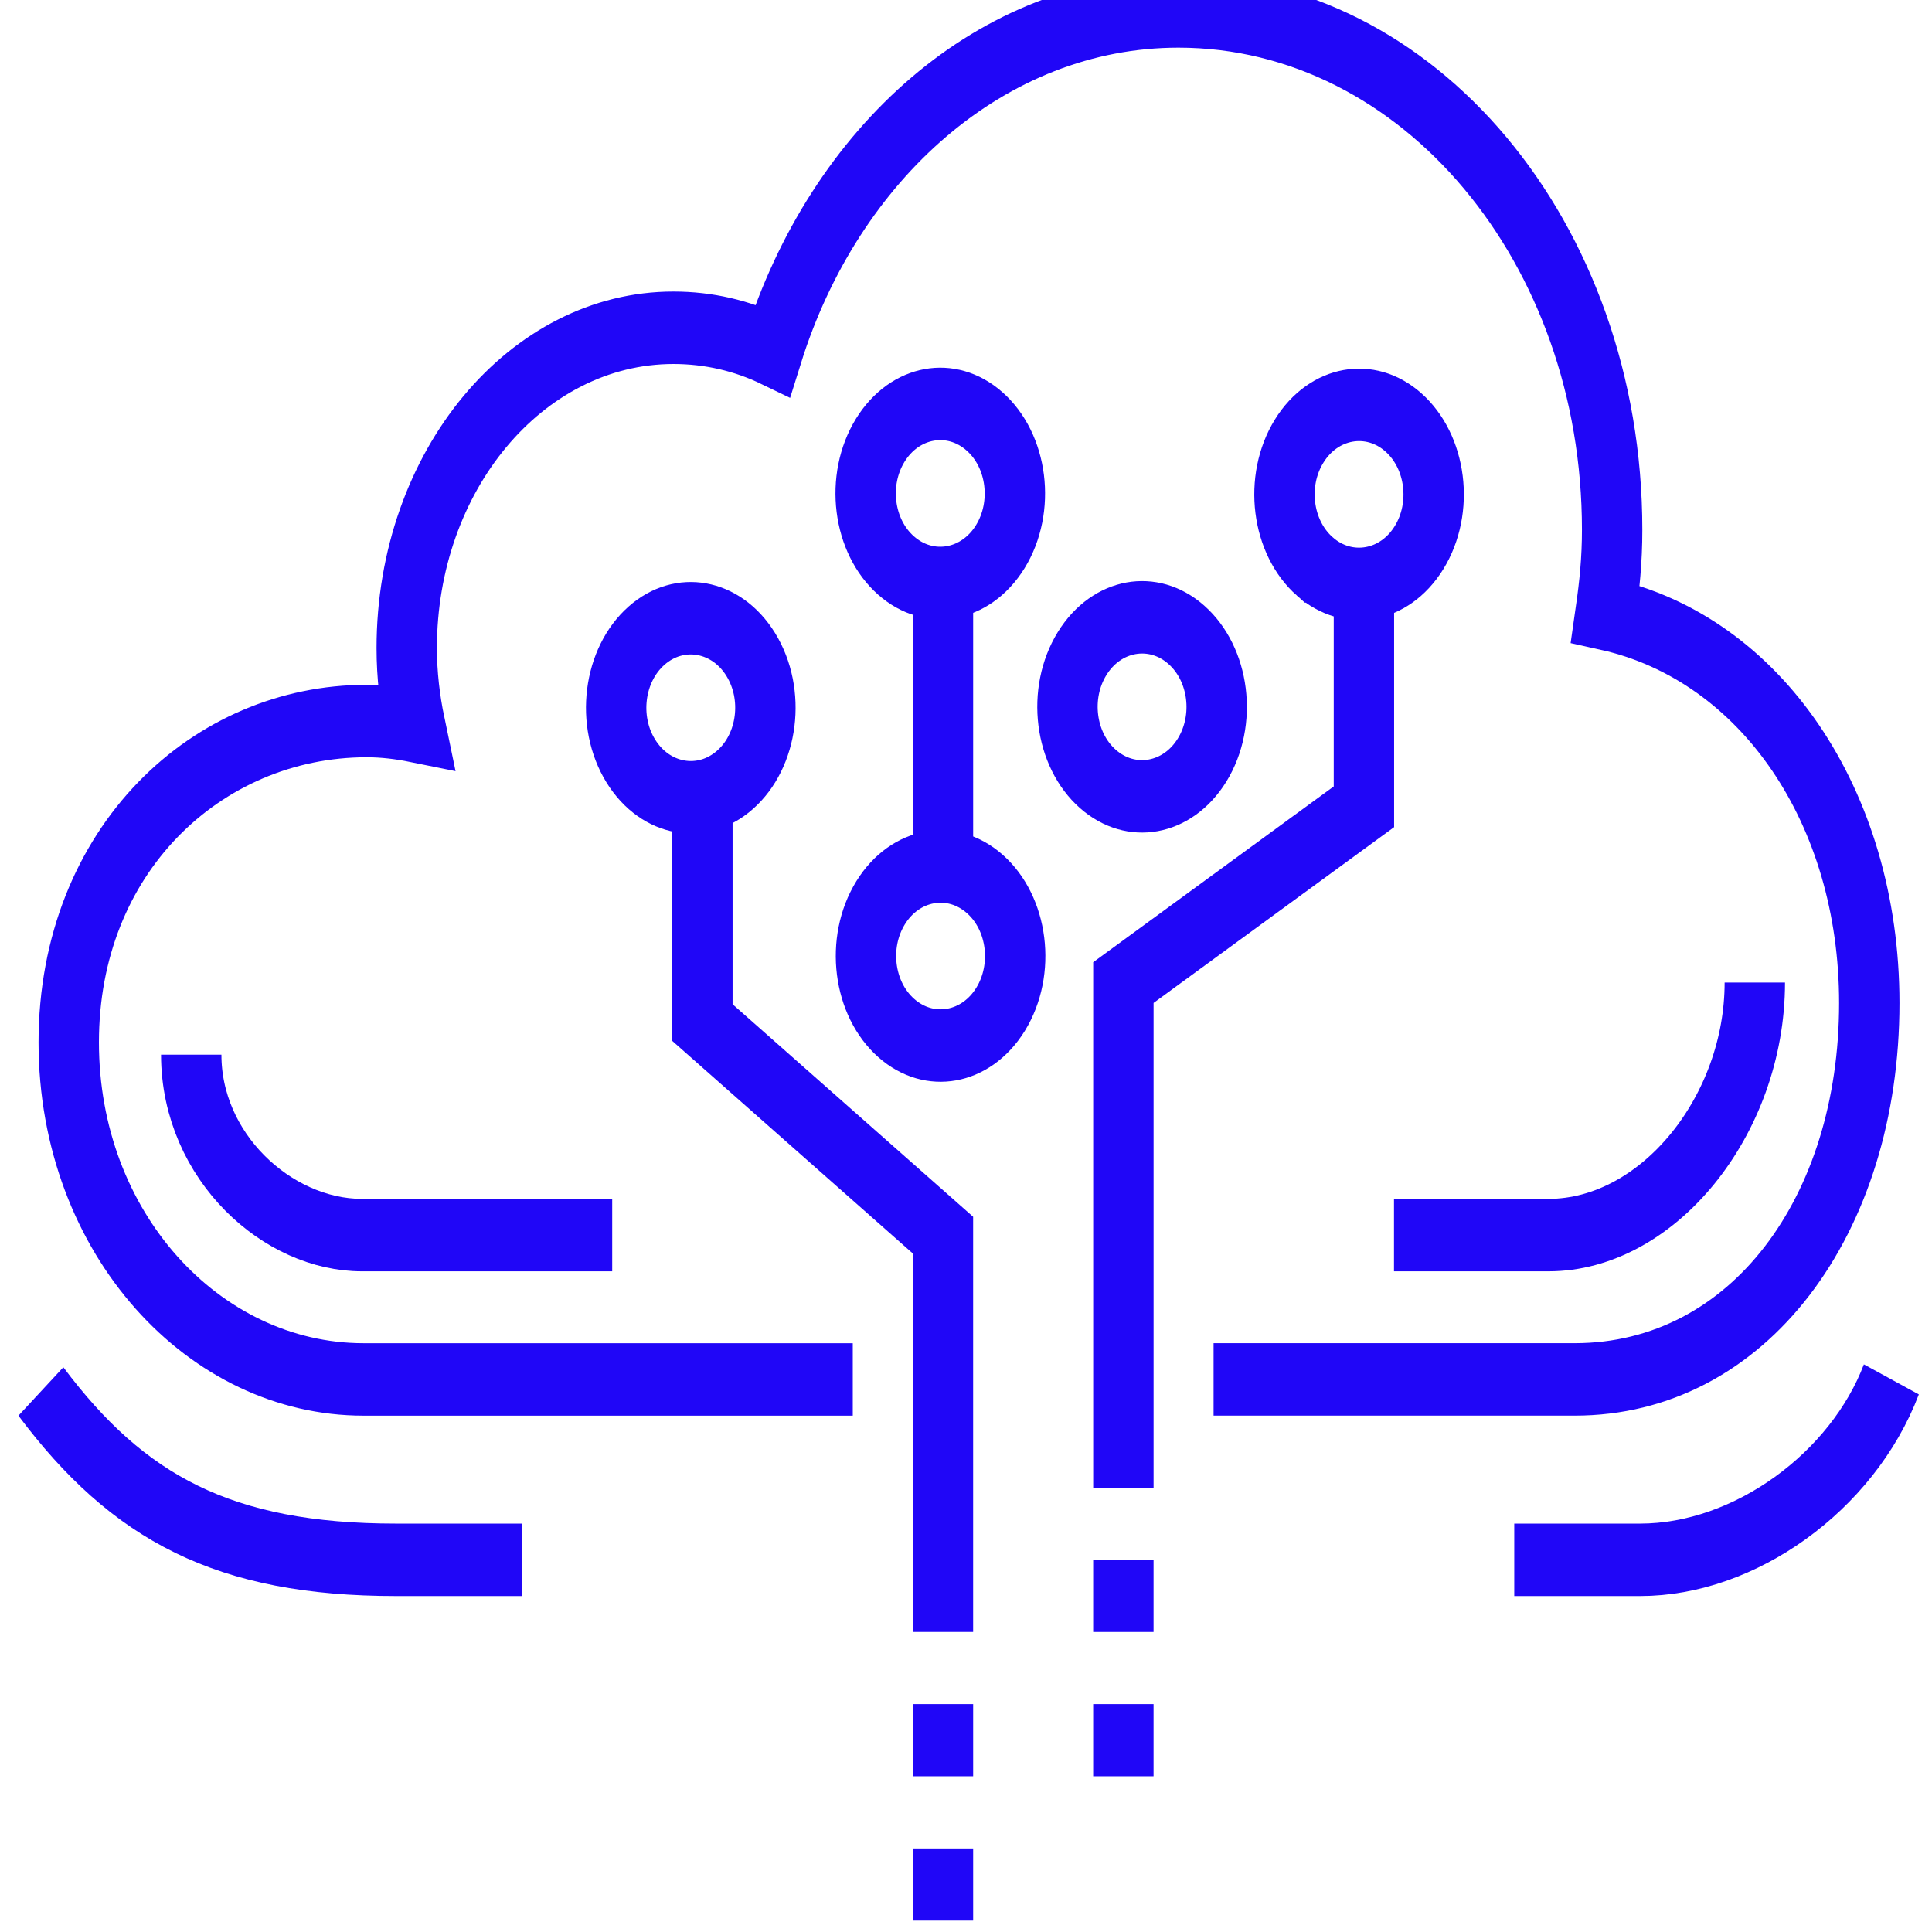 <svg version="1.1" xmlns="http://www.w3.org/2000/svg" xmlns:xlink="http://www.w3.org/1999/xlink" width="96" height="96" viewBox="0,0,256,256"><g fill="none" fill-rule="none" stroke="#2006f7" stroke-width="3" stroke-linecap="butt" stroke-linejoin="miter" stroke-miterlimit="10" stroke-dasharray="" stroke-dashoffset="0" font-family="none" font-weight="none" font-size="none" text-anchor="none" style="mix-blend-mode: normal"><g transform="translate(-0.213,-5.762) scale(2.667,3.2)"><path d="M60.374,58.919h17.939c8.645,0 14.639,-6.8 14.639,-15.586c0,-8.12 -5.399,-14.691 -13.109,-16.109c0.205,-1.191 0.333,-2.238 0.333,-3.487c0,-11.901 -9.646,-21.463 -21.547,-21.463c-9.239,0 -17.095,5.868 -20.159,14.037c-1.525,-0.614 -3.187,-0.938 -4.931,-0.938c-7.317,0 -13.251,5.943 -13.251,13.262c0,1.117 0.155,2.201 0.414,3.237c-0.783,-0.132 -1.582,-0.215 -2.404,-0.215c-7.939,0 -14.803,5.362 -14.803,13.302c0,7.912 6.738,13.961 14.639,13.961h24.314" fill-rule="nonzero"></path><path d="M2.111,59.418c4.329,4.816 9.088,6.971 17.648,6.971h6.255" fill-rule="nonzero"></path><path d="M94.049,58.919c-1.929,4.232 -7.283,7.47 -12.482,7.47h-6.254" fill-rule="nonzero"></path><path d="M67.844,26.053v9.155l-11.951,7.279v20.915" fill-rule="nonzero"></path><path d="M65.4,25.254c-1.646,-1.216 -1.994,-3.538 -0.778,-5.184c1.214,-1.646 3.536,-1.996 5.182,-0.78c1.646,1.216 1.996,3.538 0.78,5.184c-1.216,1.646 -3.536,1.994 -5.184,0.78z" fill-rule="evenodd"></path><path d="M54.62,34.05c-1.646,-1.215 -1.996,-3.536 -0.78,-5.184c1.216,-1.646 3.538,-1.996 5.184,-0.778c1.646,1.215 1.996,3.536 0.78,5.184c-1.216,1.646 -3.538,1.994 -5.184,0.778z" fill-rule="evenodd"></path><path d="M44.609,44.369c-1.646,-1.215 -1.996,-3.536 -0.78,-5.184c1.216,-1.646 3.538,-1.996 5.184,-0.778c1.646,1.215 1.996,3.536 0.78,5.184c-1.216,1.645 -3.538,1.994 -5.184,0.778z" fill-rule="evenodd"></path><path d="M34.977,35.016v9.126l11.951,8.801v16.433" fill-rule="nonzero"></path><path d="M36.602,34.089c1.648,-1.216 1.996,-3.538 0.78,-5.184c-1.216,-1.646 -3.538,-1.996 -5.184,-0.78c-1.646,1.216 -1.996,3.538 -0.78,5.184c1.218,1.646 3.538,1.994 5.184,0.78z" fill-rule="evenodd"></path><path d="M44.594,25.214c-1.648,-1.216 -1.996,-3.536 -0.78,-5.184c1.216,-1.646 3.538,-1.996 5.184,-0.778c1.646,1.214 1.996,3.536 0.78,5.184c-1.218,1.645 -3.538,1.994 -5.184,0.778z" fill-rule="evenodd"></path><path d="M69.338,52.943h7.671c5.472,0 10.256,-4.985 10.256,-10.457" fill-rule="nonzero"></path><path d="M30.496,52.943h-12.431c-4.211,0 -8.484,-3.258 -8.484,-7.47" fill-rule="nonzero"></path><path d="M55.892,66.389v2.988" fill-rule="nonzero"></path><path d="M55.892,72.364v2.988" fill-rule="nonzero"></path><path d="M46.929,72.364v2.988" fill-rule="nonzero"></path><path d="M46.929,78.34v2.988" fill-rule="nonzero"></path><path d="M46.929,38.004v-11.951" fill-rule="nonzero"></path></g></g></svg>